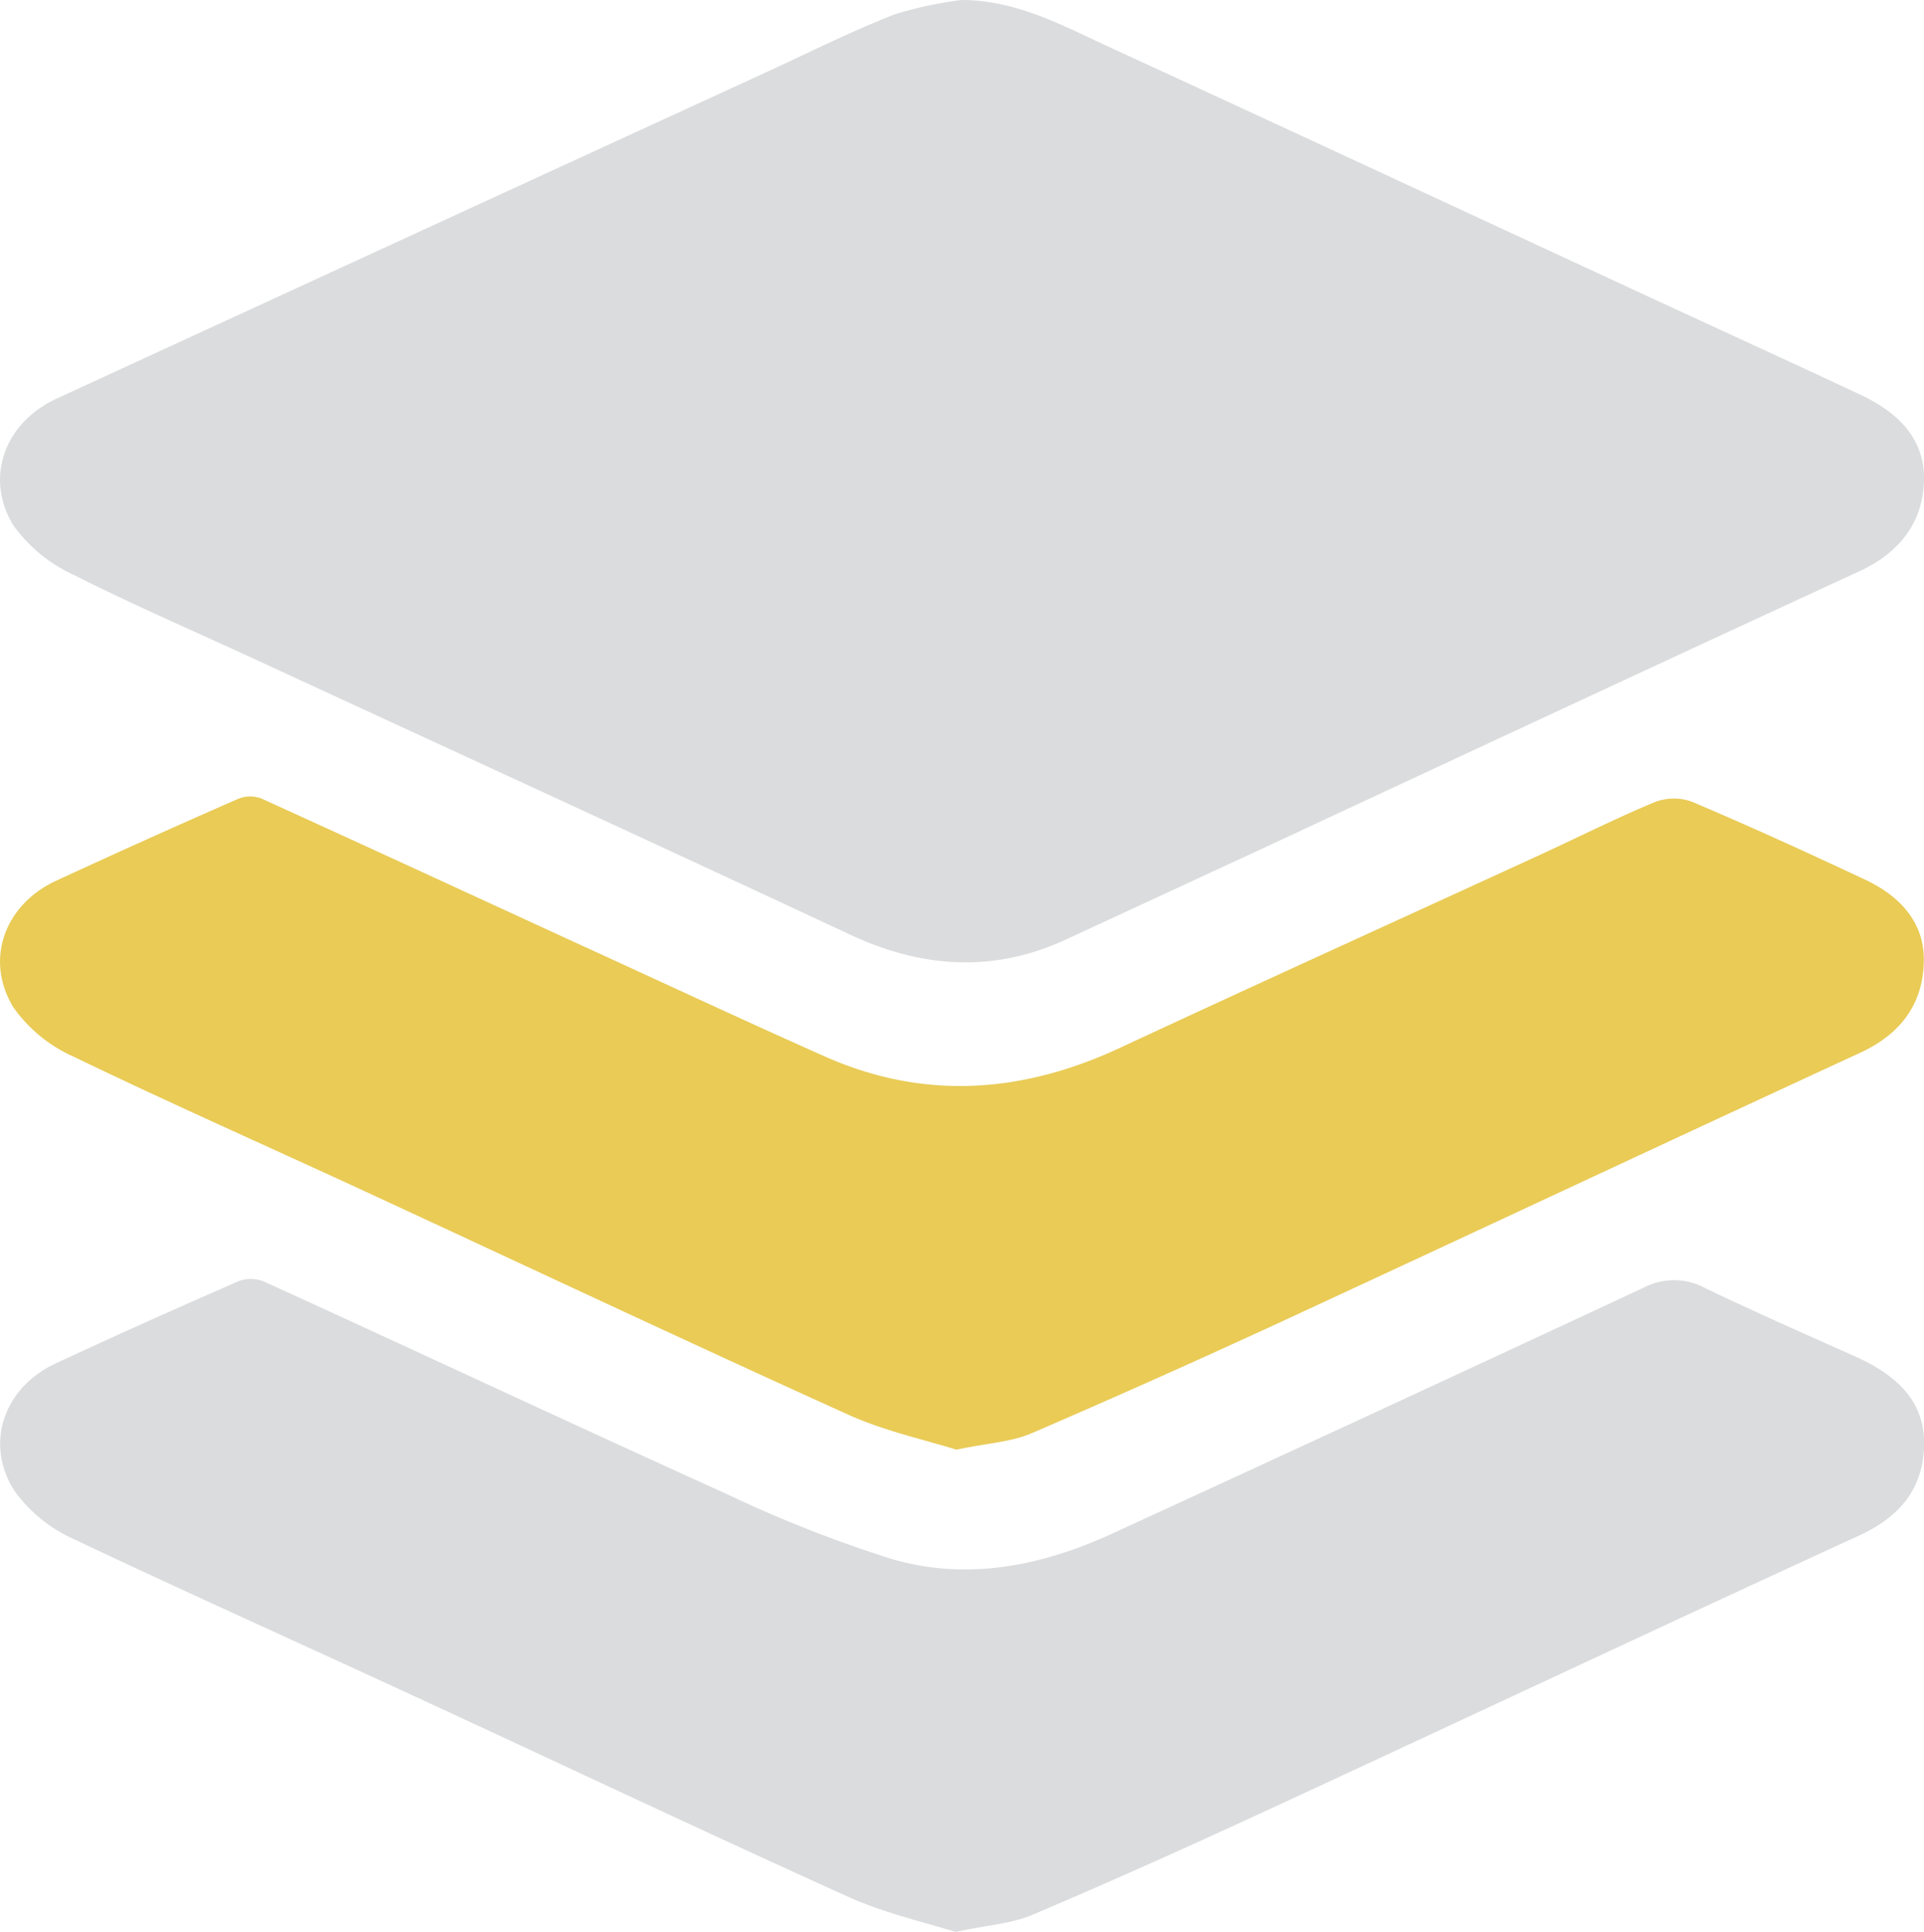 <?xml version="1.0" encoding="UTF-8"?> <svg xmlns="http://www.w3.org/2000/svg" id="Layer_1" data-name="Layer 1" viewBox="0 0 191.24 191.98"> <defs> <style>.cls-1{fill:#dbdcdd;}.cls-2{fill:#e9cb56;}</style> </defs> <path class="cls-1" d="M95.55,0c5.55,0,10.18,2.6,14.91,4.77,17.68,8.13,35.33,16.35,53,24.53,7.14,3.31,14.3,6.57,21.42,9.91,3.6,1.68,6.43,4.25,6.36,8.45s-2.39,7.27-6.48,9.14c-19.52,9-39,18.08-58.44,27.14L106,93.35c-7.27,3.37-14.37,2.87-21.56-.49C64.55,83.57,44.61,74.42,24.69,65.22,18.89,62.55,13,60,7.34,57.14a15.16,15.16,0,0,1-6-4.91C-1.58,47.47.48,42,5.6,39.63Q41.18,23.24,76.79,6.89C80.86,5,84.88,3,89,1.4A39.84,39.84,0,0,1,95.55,0Z"></path> <path class="cls-2" d="M95.06,144.07c-3.21-1-7.21-1.87-10.84-3.52C68,133.21,51.91,125.63,35.76,118.16c-9.47-4.37-19-8.59-28.41-13.13a14.64,14.64,0,0,1-6-4.89C-1.58,95.38.47,89.89,5.58,87.53q9-4.16,18.14-8.16a3.12,3.12,0,0,1,2.29,0c10.56,4.8,21.08,9.66,31.61,14.5C65.74,97.58,73.84,101.37,82,105c9.88,4.38,19.64,3.65,29.34-.87,13.89-6.47,27.86-12.8,41.79-19.2,3.76-1.73,7.47-3.6,11.29-5.19a5.27,5.27,0,0,1,3.71-.08c5.79,2.45,11.52,5.07,17.21,7.74,3.47,1.61,6,4.27,5.88,8.23-.11,4.17-2.3,7.14-6.33,9-19.51,9-38.93,18.12-58.41,27.13q-12,5.53-24.06,10.73C100.44,143.31,98.11,143.43,95.06,144.07Z"></path> <path class="cls-1" d="M95,192c-3.24-1-7.14-1.89-10.71-3.5-14-6.33-27.95-12.92-41.92-19.38C30.72,163.72,19,158.48,7.42,153a14.68,14.68,0,0,1-6-4.86c-3-4.72-1-10.28,4.12-12.64,6-2.8,12.06-5.5,18.14-8.16a3.45,3.45,0,0,1,2.51,0c15.37,7,30.66,14.18,46.05,21.14a126.84,126.84,0,0,0,16.38,6.45c7.55,2.22,15,.68,22-2.55q26.44-12.14,52.8-24.43a6.49,6.49,0,0,1,6.1.08c4.92,2.36,9.92,4.56,14.91,6.79,3.8,1.71,6.85,4.22,6.82,8.64s-2.37,7.27-6.47,9.15c-19.51,8.95-38.94,18.1-58.42,27.11-7.89,3.65-15.83,7.22-23.83,10.62C100.43,191.2,98,191.33,95,192Z"></path> </svg> 
